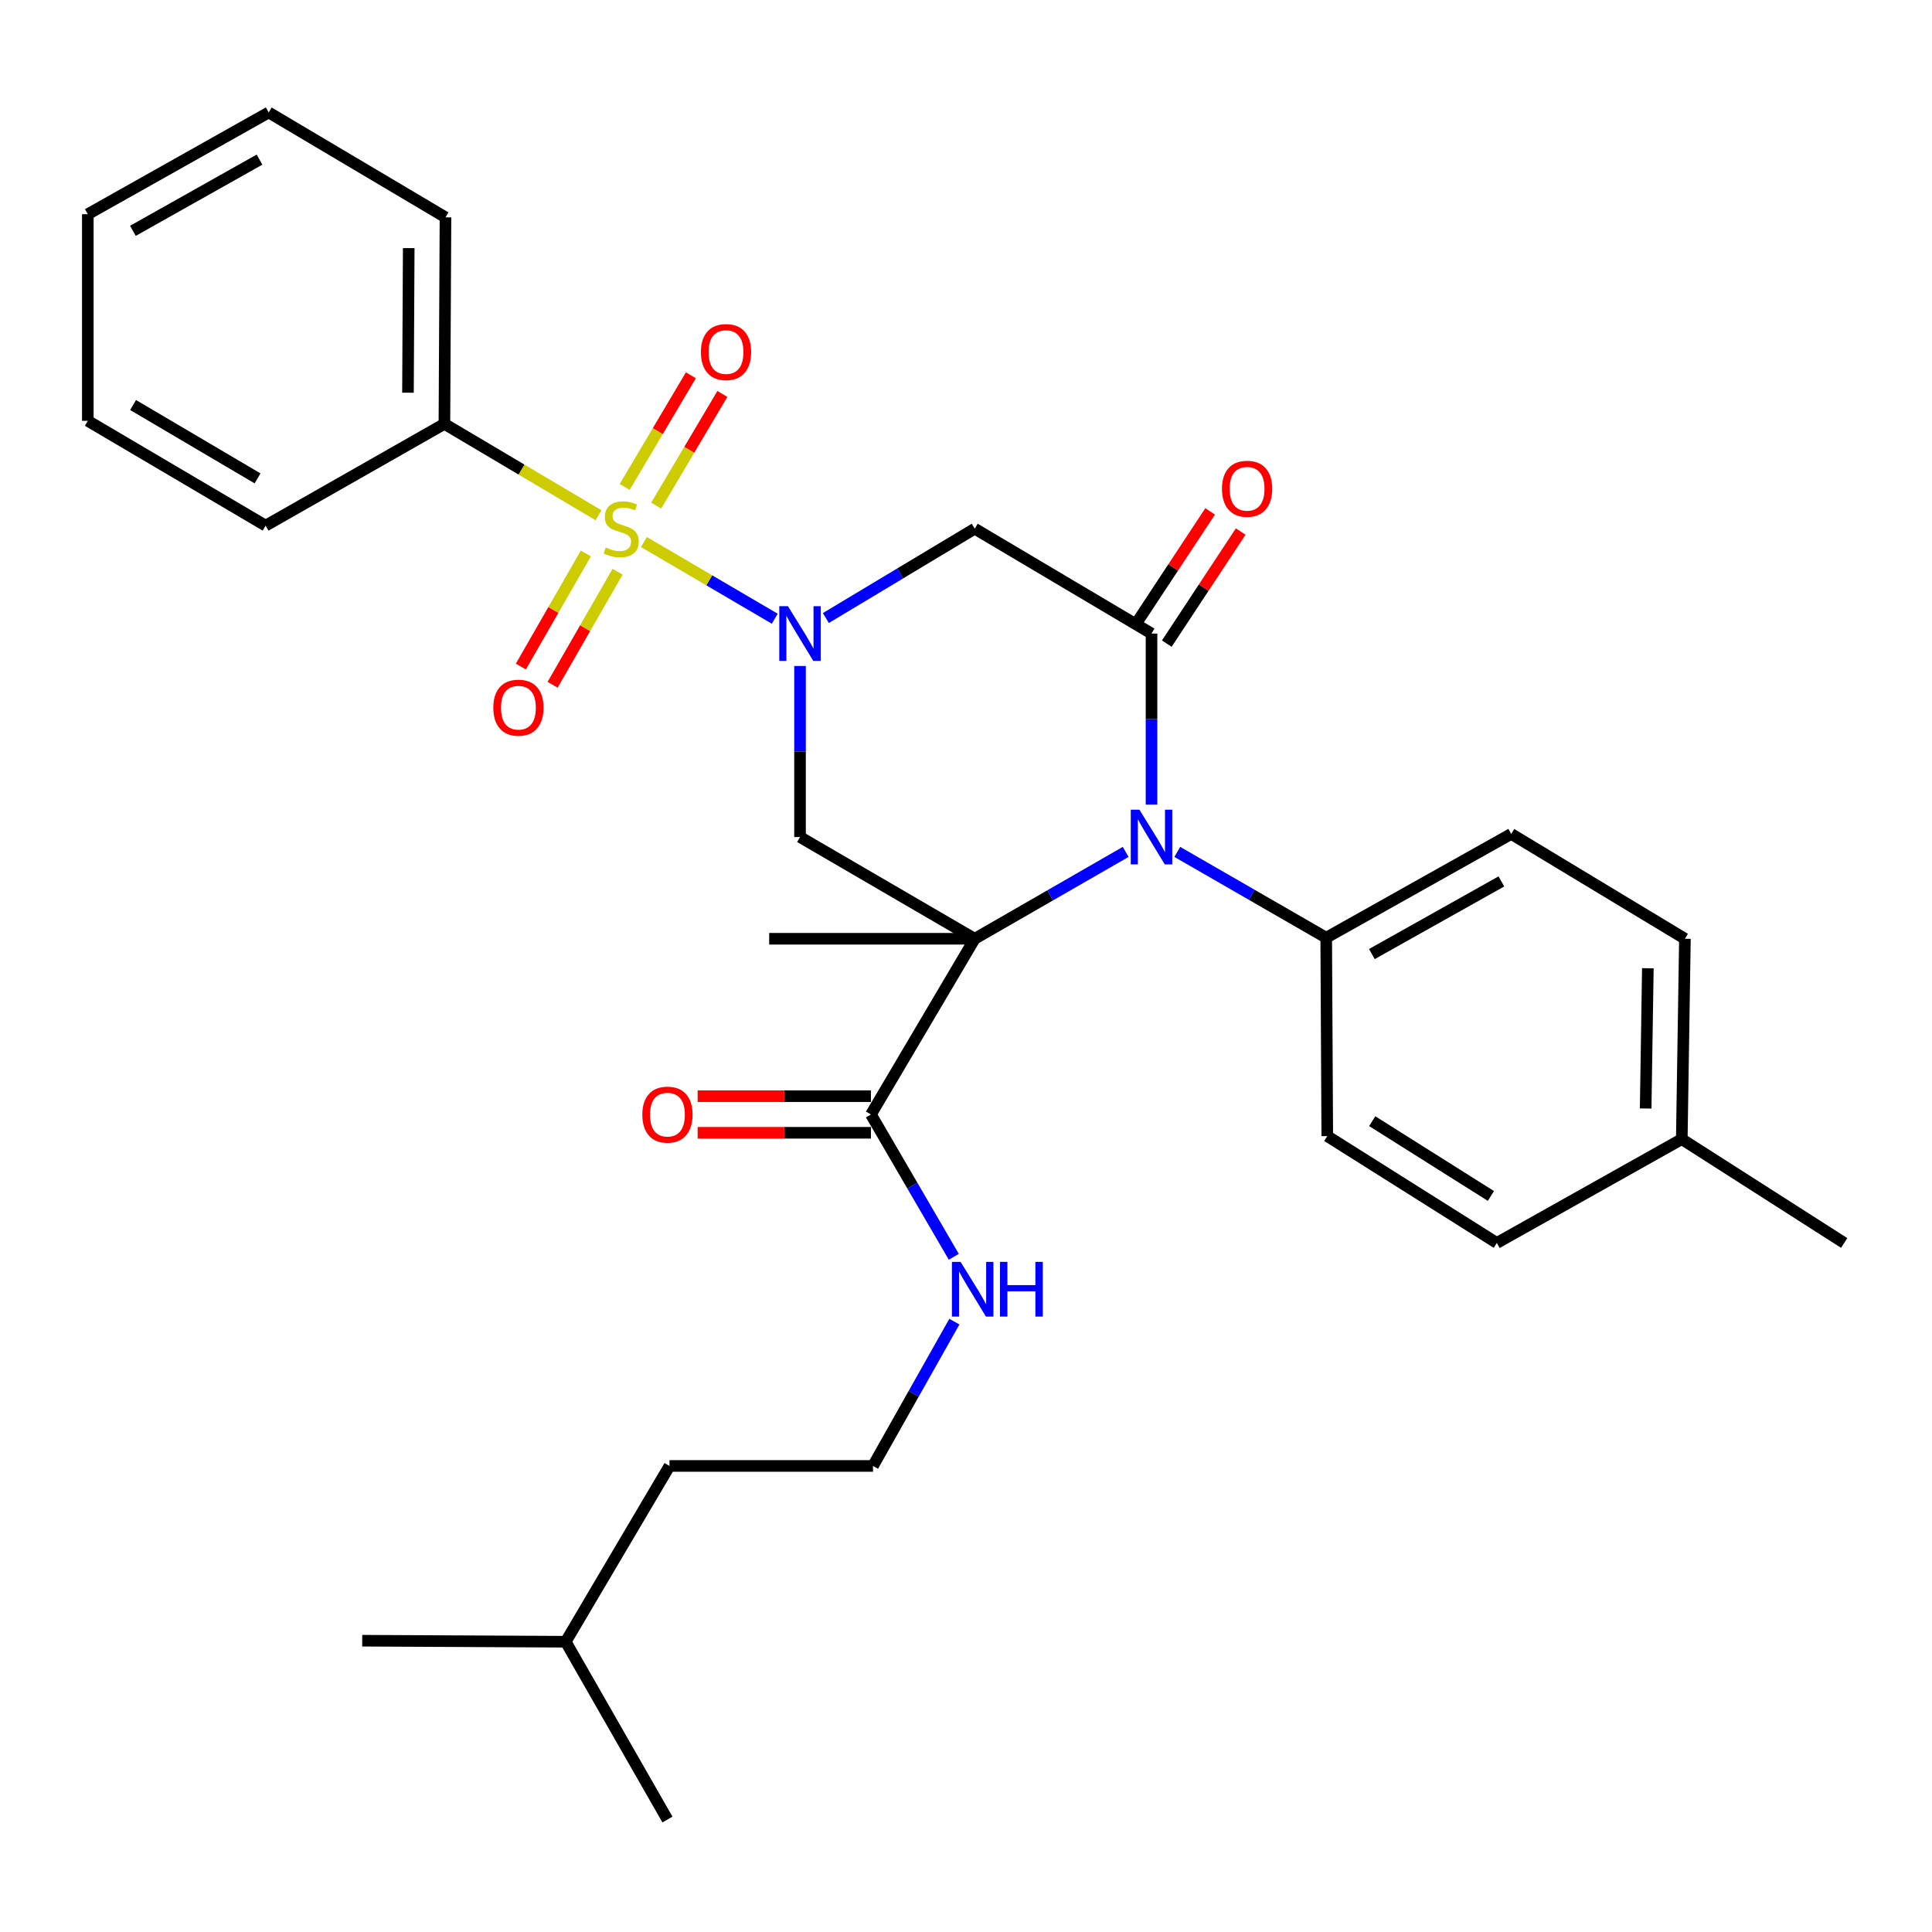<?xml version='1.0' encoding='iso-8859-1'?>
<svg version='1.1' baseProfile='full'
              xmlns='http://www.w3.org/2000/svg'
                      xmlns:rdkit='http://www.rdkit.org/xml'
                      xmlns:xlink='http://www.w3.org/1999/xlink'
                  xml:space='preserve'
width='1000px' height='1000px' viewBox='0 0 1000 1000'>
<!-- END OF HEADER -->
<rect style='opacity:1.0;fill:#FFFFFF;stroke:none' width='1000' height='1000' x='0' y='0'> </rect>
<path class='bond-2' d='M 504.515,485.907 L 543.579,463.427' style='fill:none;fill-rule:evenodd;stroke:#000000;stroke-width:6px;stroke-linecap:butt;stroke-linejoin:miter;stroke-opacity:1' />
<path class='bond-2' d='M 543.579,463.427 L 582.643,440.948' style='fill:none;fill-rule:evenodd;stroke:#0000FF;stroke-width:6px;stroke-linecap:butt;stroke-linejoin:miter;stroke-opacity:1' />
<path class='bond-4' d='M 504.515,485.907 L 414.093,433.249' style='fill:none;fill-rule:evenodd;stroke:#000000;stroke-width:6px;stroke-linecap:butt;stroke-linejoin:miter;stroke-opacity:1' />
<path class='bond-6' d='M 504.515,485.907 L 450.794,576.856' style='fill:none;fill-rule:evenodd;stroke:#000000;stroke-width:6px;stroke-linecap:butt;stroke-linejoin:miter;stroke-opacity:1' />
<path class='bond-14' d='M 504.515,485.907 L 398.126,485.907' style='fill:none;fill-rule:evenodd;stroke:#000000;stroke-width:6px;stroke-linecap:butt;stroke-linejoin:miter;stroke-opacity:1' />
<path class='bond-0' d='M 333.295,280.55 L 367.153,300.401' style='fill:none;fill-rule:evenodd;stroke:#CCCC00;stroke-width:6px;stroke-linecap:butt;stroke-linejoin:miter;stroke-opacity:1' />
<path class='bond-0' d='M 367.153,300.401 L 401.011,320.252' style='fill:none;fill-rule:evenodd;stroke:#0000FF;stroke-width:6px;stroke-linecap:butt;stroke-linejoin:miter;stroke-opacity:1' />
<path class='bond-8' d='M 303.235,286.482 L 286.416,315.746' style='fill:none;fill-rule:evenodd;stroke:#CCCC00;stroke-width:6px;stroke-linecap:butt;stroke-linejoin:miter;stroke-opacity:1' />
<path class='bond-8' d='M 286.416,315.746 L 269.598,345.01' style='fill:none;fill-rule:evenodd;stroke:#FF0000;stroke-width:6px;stroke-linecap:butt;stroke-linejoin:miter;stroke-opacity:1' />
<path class='bond-8' d='M 319.661,295.923 L 302.842,325.186' style='fill:none;fill-rule:evenodd;stroke:#CCCC00;stroke-width:6px;stroke-linecap:butt;stroke-linejoin:miter;stroke-opacity:1' />
<path class='bond-8' d='M 302.842,325.186 L 286.024,354.45' style='fill:none;fill-rule:evenodd;stroke:#FF0000;stroke-width:6px;stroke-linecap:butt;stroke-linejoin:miter;stroke-opacity:1' />
<path class='bond-9' d='M 339.63,261.705 L 356.765,232.808' style='fill:none;fill-rule:evenodd;stroke:#CCCC00;stroke-width:6px;stroke-linecap:butt;stroke-linejoin:miter;stroke-opacity:1' />
<path class='bond-9' d='M 356.765,232.808 L 373.9,203.91' style='fill:none;fill-rule:evenodd;stroke:#FF0000;stroke-width:6px;stroke-linecap:butt;stroke-linejoin:miter;stroke-opacity:1' />
<path class='bond-9' d='M 323.334,252.043 L 340.469,223.145' style='fill:none;fill-rule:evenodd;stroke:#CCCC00;stroke-width:6px;stroke-linecap:butt;stroke-linejoin:miter;stroke-opacity:1' />
<path class='bond-9' d='M 340.469,223.145 L 357.603,194.247' style='fill:none;fill-rule:evenodd;stroke:#FF0000;stroke-width:6px;stroke-linecap:butt;stroke-linejoin:miter;stroke-opacity:1' />
<path class='bond-10' d='M 309.793,266.693 L 269.91,243.044' style='fill:none;fill-rule:evenodd;stroke:#CCCC00;stroke-width:6px;stroke-linecap:butt;stroke-linejoin:miter;stroke-opacity:1' />
<path class='bond-10' d='M 269.91,243.044 L 230.026,219.396' style='fill:none;fill-rule:evenodd;stroke:#000000;stroke-width:6px;stroke-linecap:butt;stroke-linejoin:miter;stroke-opacity:1' />
<path class='bond-1' d='M 414.093,344.715 L 414.093,388.982' style='fill:none;fill-rule:evenodd;stroke:#0000FF;stroke-width:6px;stroke-linecap:butt;stroke-linejoin:miter;stroke-opacity:1' />
<path class='bond-1' d='M 414.093,388.982 L 414.093,433.249' style='fill:none;fill-rule:evenodd;stroke:#000000;stroke-width:6px;stroke-linecap:butt;stroke-linejoin:miter;stroke-opacity:1' />
<path class='bond-5' d='M 427.469,319.894 L 465.992,296.774' style='fill:none;fill-rule:evenodd;stroke:#0000FF;stroke-width:6px;stroke-linecap:butt;stroke-linejoin:miter;stroke-opacity:1' />
<path class='bond-5' d='M 465.992,296.774 L 504.515,273.653' style='fill:none;fill-rule:evenodd;stroke:#000000;stroke-width:6px;stroke-linecap:butt;stroke-linejoin:miter;stroke-opacity:1' />
<path class='bond-3' d='M 596.022,416.455 L 596.022,372.189' style='fill:none;fill-rule:evenodd;stroke:#0000FF;stroke-width:6px;stroke-linecap:butt;stroke-linejoin:miter;stroke-opacity:1' />
<path class='bond-3' d='M 596.022,372.189 L 596.022,327.922' style='fill:none;fill-rule:evenodd;stroke:#000000;stroke-width:6px;stroke-linecap:butt;stroke-linejoin:miter;stroke-opacity:1' />
<path class='bond-7' d='M 609.371,440.942 L 647.908,463.15' style='fill:none;fill-rule:evenodd;stroke:#0000FF;stroke-width:6px;stroke-linecap:butt;stroke-linejoin:miter;stroke-opacity:1' />
<path class='bond-7' d='M 647.908,463.15 L 686.445,485.359' style='fill:none;fill-rule:evenodd;stroke:#000000;stroke-width:6px;stroke-linecap:butt;stroke-linejoin:miter;stroke-opacity:1' />
<path class='bond-11' d='M 603.93,333.137 L 623.057,304.133' style='fill:none;fill-rule:evenodd;stroke:#000000;stroke-width:6px;stroke-linecap:butt;stroke-linejoin:miter;stroke-opacity:1' />
<path class='bond-11' d='M 623.057,304.133 L 642.184,275.13' style='fill:none;fill-rule:evenodd;stroke:#FF0000;stroke-width:6px;stroke-linecap:butt;stroke-linejoin:miter;stroke-opacity:1' />
<path class='bond-11' d='M 588.114,322.707 L 607.241,293.703' style='fill:none;fill-rule:evenodd;stroke:#000000;stroke-width:6px;stroke-linecap:butt;stroke-linejoin:miter;stroke-opacity:1' />
<path class='bond-11' d='M 607.241,293.703 L 626.368,264.7' style='fill:none;fill-rule:evenodd;stroke:#FF0000;stroke-width:6px;stroke-linecap:butt;stroke-linejoin:miter;stroke-opacity:1' />
<path class='bond-31' d='M 596.022,327.922 L 504.515,273.653' style='fill:none;fill-rule:evenodd;stroke:#000000;stroke-width:6px;stroke-linecap:butt;stroke-linejoin:miter;stroke-opacity:1' />
<path class='bond-12' d='M 450.794,567.383 L 405.948,567.383' style='fill:none;fill-rule:evenodd;stroke:#000000;stroke-width:6px;stroke-linecap:butt;stroke-linejoin:miter;stroke-opacity:1' />
<path class='bond-12' d='M 405.948,567.383 L 361.101,567.383' style='fill:none;fill-rule:evenodd;stroke:#FF0000;stroke-width:6px;stroke-linecap:butt;stroke-linejoin:miter;stroke-opacity:1' />
<path class='bond-12' d='M 450.794,586.328 L 405.948,586.328' style='fill:none;fill-rule:evenodd;stroke:#000000;stroke-width:6px;stroke-linecap:butt;stroke-linejoin:miter;stroke-opacity:1' />
<path class='bond-12' d='M 405.948,586.328 L 361.101,586.328' style='fill:none;fill-rule:evenodd;stroke:#FF0000;stroke-width:6px;stroke-linecap:butt;stroke-linejoin:miter;stroke-opacity:1' />
<path class='bond-13' d='M 450.794,576.856 L 472.24,613.689' style='fill:none;fill-rule:evenodd;stroke:#000000;stroke-width:6px;stroke-linecap:butt;stroke-linejoin:miter;stroke-opacity:1' />
<path class='bond-13' d='M 472.24,613.689 L 493.685,650.523' style='fill:none;fill-rule:evenodd;stroke:#0000FF;stroke-width:6px;stroke-linecap:butt;stroke-linejoin:miter;stroke-opacity:1' />
<path class='bond-15' d='M 686.445,485.359 L 782.204,431.638' style='fill:none;fill-rule:evenodd;stroke:#000000;stroke-width:6px;stroke-linecap:butt;stroke-linejoin:miter;stroke-opacity:1' />
<path class='bond-15' d='M 710.078,493.824 L 777.11,456.219' style='fill:none;fill-rule:evenodd;stroke:#000000;stroke-width:6px;stroke-linecap:butt;stroke-linejoin:miter;stroke-opacity:1' />
<path class='bond-16' d='M 686.445,485.359 L 686.992,588.044' style='fill:none;fill-rule:evenodd;stroke:#000000;stroke-width:6px;stroke-linecap:butt;stroke-linejoin:miter;stroke-opacity:1' />
<path class='bond-21' d='M 230.026,219.396 L 230.584,112.49' style='fill:none;fill-rule:evenodd;stroke:#000000;stroke-width:6px;stroke-linecap:butt;stroke-linejoin:miter;stroke-opacity:1' />
<path class='bond-21' d='M 211.165,203.261 L 211.555,128.427' style='fill:none;fill-rule:evenodd;stroke:#000000;stroke-width:6px;stroke-linecap:butt;stroke-linejoin:miter;stroke-opacity:1' />
<path class='bond-22' d='M 230.026,219.396 L 137.488,272.064' style='fill:none;fill-rule:evenodd;stroke:#000000;stroke-width:6px;stroke-linecap:butt;stroke-linejoin:miter;stroke-opacity:1' />
<path class='bond-20' d='M 493.985,684.085 L 472.921,721.43' style='fill:none;fill-rule:evenodd;stroke:#0000FF;stroke-width:6px;stroke-linecap:butt;stroke-linejoin:miter;stroke-opacity:1' />
<path class='bond-20' d='M 472.921,721.43 L 451.857,758.775' style='fill:none;fill-rule:evenodd;stroke:#000000;stroke-width:6px;stroke-linecap:butt;stroke-linejoin:miter;stroke-opacity:1' />
<path class='bond-17' d='M 782.204,431.638 L 872.111,485.907' style='fill:none;fill-rule:evenodd;stroke:#000000;stroke-width:6px;stroke-linecap:butt;stroke-linejoin:miter;stroke-opacity:1' />
<path class='bond-18' d='M 686.992,588.044 L 774.752,643.355' style='fill:none;fill-rule:evenodd;stroke:#000000;stroke-width:6px;stroke-linecap:butt;stroke-linejoin:miter;stroke-opacity:1' />
<path class='bond-18' d='M 710.258,580.313 L 771.69,619.03' style='fill:none;fill-rule:evenodd;stroke:#000000;stroke-width:6px;stroke-linecap:butt;stroke-linejoin:miter;stroke-opacity:1' />
<path class='bond-32' d='M 872.111,485.907 L 870.49,589.612' style='fill:none;fill-rule:evenodd;stroke:#000000;stroke-width:6px;stroke-linecap:butt;stroke-linejoin:miter;stroke-opacity:1' />
<path class='bond-32' d='M 852.925,501.166 L 851.79,573.76' style='fill:none;fill-rule:evenodd;stroke:#000000;stroke-width:6px;stroke-linecap:butt;stroke-linejoin:miter;stroke-opacity:1' />
<path class='bond-19' d='M 774.752,643.355 L 870.49,589.612' style='fill:none;fill-rule:evenodd;stroke:#000000;stroke-width:6px;stroke-linecap:butt;stroke-linejoin:miter;stroke-opacity:1' />
<path class='bond-24' d='M 870.49,589.612 L 954.545,643.355' style='fill:none;fill-rule:evenodd;stroke:#000000;stroke-width:6px;stroke-linecap:butt;stroke-linejoin:miter;stroke-opacity:1' />
<path class='bond-23' d='M 451.857,758.775 L 346.531,758.775' style='fill:none;fill-rule:evenodd;stroke:#000000;stroke-width:6px;stroke-linecap:butt;stroke-linejoin:miter;stroke-opacity:1' />
<path class='bond-28' d='M 230.584,112.49 L 139.077,58.211' style='fill:none;fill-rule:evenodd;stroke:#000000;stroke-width:6px;stroke-linecap:butt;stroke-linejoin:miter;stroke-opacity:1' />
<path class='bond-29' d='M 137.488,272.064 L 45.455,217.817' style='fill:none;fill-rule:evenodd;stroke:#000000;stroke-width:6px;stroke-linecap:butt;stroke-linejoin:miter;stroke-opacity:1' />
<path class='bond-29' d='M 133.303,247.606 L 68.88,209.633' style='fill:none;fill-rule:evenodd;stroke:#000000;stroke-width:6px;stroke-linecap:butt;stroke-linejoin:miter;stroke-opacity:1' />
<path class='bond-25' d='M 346.531,758.775 L 292.81,849.756' style='fill:none;fill-rule:evenodd;stroke:#000000;stroke-width:6px;stroke-linecap:butt;stroke-linejoin:miter;stroke-opacity:1' />
<path class='bond-26' d='M 292.81,849.756 L 345.468,941.789' style='fill:none;fill-rule:evenodd;stroke:#000000;stroke-width:6px;stroke-linecap:butt;stroke-linejoin:miter;stroke-opacity:1' />
<path class='bond-27' d='M 292.81,849.756 L 187.483,849.229' style='fill:none;fill-rule:evenodd;stroke:#000000;stroke-width:6px;stroke-linecap:butt;stroke-linejoin:miter;stroke-opacity:1' />
<path class='bond-33' d='M 139.077,58.211 L 45.455,110.869' style='fill:none;fill-rule:evenodd;stroke:#000000;stroke-width:6px;stroke-linecap:butt;stroke-linejoin:miter;stroke-opacity:1' />
<path class='bond-33' d='M 134.321,82.623 L 68.786,119.483' style='fill:none;fill-rule:evenodd;stroke:#000000;stroke-width:6px;stroke-linecap:butt;stroke-linejoin:miter;stroke-opacity:1' />
<path class='bond-30' d='M 45.455,217.817 L 45.455,110.869' style='fill:none;fill-rule:evenodd;stroke:#000000;stroke-width:6px;stroke-linecap:butt;stroke-linejoin:miter;stroke-opacity:1' />
<path  class='atom-1' d='M 313.533 283.373
Q 313.853 283.493, 315.173 284.053
Q 316.493 284.613, 317.933 284.973
Q 319.413 285.293, 320.853 285.293
Q 323.533 285.293, 325.093 284.013
Q 326.653 282.693, 326.653 280.413
Q 326.653 278.853, 325.853 277.893
Q 325.093 276.933, 323.893 276.413
Q 322.693 275.893, 320.693 275.293
Q 318.173 274.533, 316.653 273.813
Q 315.173 273.093, 314.093 271.573
Q 313.053 270.053, 313.053 267.493
Q 313.053 263.933, 315.453 261.733
Q 317.893 259.533, 322.693 259.533
Q 325.973 259.533, 329.693 261.093
L 328.773 264.173
Q 325.373 262.773, 322.813 262.773
Q 320.053 262.773, 318.533 263.933
Q 317.013 265.053, 317.053 267.013
Q 317.053 268.533, 317.813 269.453
Q 318.613 270.373, 319.733 270.893
Q 320.893 271.413, 322.813 272.013
Q 325.373 272.813, 326.893 273.613
Q 328.413 274.413, 329.493 276.053
Q 330.613 277.653, 330.613 280.413
Q 330.613 284.333, 327.973 286.453
Q 325.373 288.533, 321.013 288.533
Q 318.493 288.533, 316.573 287.973
Q 314.693 287.453, 312.453 286.533
L 313.533 283.373
' fill='#CCCC00'/>
<path  class='atom-2' d='M 407.833 313.762
L 417.113 328.762
Q 418.033 330.242, 419.513 332.922
Q 420.993 335.602, 421.073 335.762
L 421.073 313.762
L 424.833 313.762
L 424.833 342.082
L 420.953 342.082
L 410.993 325.682
Q 409.833 323.762, 408.593 321.562
Q 407.393 319.362, 407.033 318.682
L 407.033 342.082
L 403.353 342.082
L 403.353 313.762
L 407.833 313.762
' fill='#0000FF'/>
<path  class='atom-3' d='M 589.762 419.089
L 599.042 434.089
Q 599.962 435.569, 601.442 438.249
Q 602.922 440.929, 603.002 441.089
L 603.002 419.089
L 606.762 419.089
L 606.762 447.409
L 602.882 447.409
L 592.922 431.009
Q 591.762 429.089, 590.522 426.889
Q 589.322 424.689, 588.962 424.009
L 588.962 447.409
L 585.282 447.409
L 585.282 419.089
L 589.762 419.089
' fill='#0000FF'/>
<path  class='atom-9' d='M 255.338 366.293
Q 255.338 359.493, 258.698 355.693
Q 262.058 351.893, 268.338 351.893
Q 274.618 351.893, 277.978 355.693
Q 281.338 359.493, 281.338 366.293
Q 281.338 373.173, 277.938 377.093
Q 274.538 380.973, 268.338 380.973
Q 262.098 380.973, 258.698 377.093
Q 255.338 373.213, 255.338 366.293
M 268.338 377.773
Q 272.658 377.773, 274.978 374.893
Q 277.338 371.973, 277.338 366.293
Q 277.338 360.733, 274.978 357.933
Q 272.658 355.093, 268.338 355.093
Q 264.018 355.093, 261.658 357.893
Q 259.338 360.693, 259.338 366.293
Q 259.338 372.013, 261.658 374.893
Q 264.018 377.773, 268.338 377.773
' fill='#FF0000'/>
<path  class='atom-10' d='M 362.791 182.227
Q 362.791 175.427, 366.151 171.627
Q 369.511 167.827, 375.791 167.827
Q 382.071 167.827, 385.431 171.627
Q 388.791 175.427, 388.791 182.227
Q 388.791 189.107, 385.391 193.027
Q 381.991 196.907, 375.791 196.907
Q 369.551 196.907, 366.151 193.027
Q 362.791 189.147, 362.791 182.227
M 375.791 193.707
Q 380.111 193.707, 382.431 190.827
Q 384.791 187.907, 384.791 182.227
Q 384.791 176.667, 382.431 173.867
Q 380.111 171.027, 375.791 171.027
Q 371.471 171.027, 369.111 173.827
Q 366.791 176.627, 366.791 182.227
Q 366.791 187.947, 369.111 190.827
Q 371.471 193.707, 375.791 193.707
' fill='#FF0000'/>
<path  class='atom-12' d='M 632.491 252.988
Q 632.491 246.188, 635.851 242.388
Q 639.211 238.588, 645.491 238.588
Q 651.771 238.588, 655.131 242.388
Q 658.491 246.188, 658.491 252.988
Q 658.491 259.868, 655.091 263.788
Q 651.691 267.668, 645.491 267.668
Q 639.251 267.668, 635.851 263.788
Q 632.491 259.908, 632.491 252.988
M 645.491 264.468
Q 649.811 264.468, 652.131 261.588
Q 654.491 258.668, 654.491 252.988
Q 654.491 247.428, 652.131 244.628
Q 649.811 241.788, 645.491 241.788
Q 641.171 241.788, 638.811 244.588
Q 636.491 247.388, 636.491 252.988
Q 636.491 258.708, 638.811 261.588
Q 641.171 264.468, 645.491 264.468
' fill='#FF0000'/>
<path  class='atom-13' d='M 332.468 576.936
Q 332.468 570.136, 335.828 566.336
Q 339.188 562.536, 345.468 562.536
Q 351.748 562.536, 355.108 566.336
Q 358.468 570.136, 358.468 576.936
Q 358.468 583.816, 355.068 587.736
Q 351.668 591.616, 345.468 591.616
Q 339.228 591.616, 335.828 587.736
Q 332.468 583.856, 332.468 576.936
M 345.468 588.416
Q 349.788 588.416, 352.108 585.536
Q 354.468 582.616, 354.468 576.936
Q 354.468 571.376, 352.108 568.576
Q 349.788 565.736, 345.468 565.736
Q 341.148 565.736, 338.788 568.536
Q 336.468 571.336, 336.468 576.936
Q 336.468 582.656, 338.788 585.536
Q 341.148 588.416, 345.468 588.416
' fill='#FF0000'/>
<path  class='atom-14' d='M 497.192 653.14
L 506.472 668.14
Q 507.392 669.62, 508.872 672.3
Q 510.352 674.98, 510.432 675.14
L 510.432 653.14
L 514.192 653.14
L 514.192 681.46
L 510.312 681.46
L 500.352 665.06
Q 499.192 663.14, 497.952 660.94
Q 496.752 658.74, 496.392 658.06
L 496.392 681.46
L 492.712 681.46
L 492.712 653.14
L 497.192 653.14
' fill='#0000FF'/>
<path  class='atom-14' d='M 517.592 653.14
L 521.432 653.14
L 521.432 665.18
L 535.912 665.18
L 535.912 653.14
L 539.752 653.14
L 539.752 681.46
L 535.912 681.46
L 535.912 668.38
L 521.432 668.38
L 521.432 681.46
L 517.592 681.46
L 517.592 653.14
' fill='#0000FF'/>
</svg>
